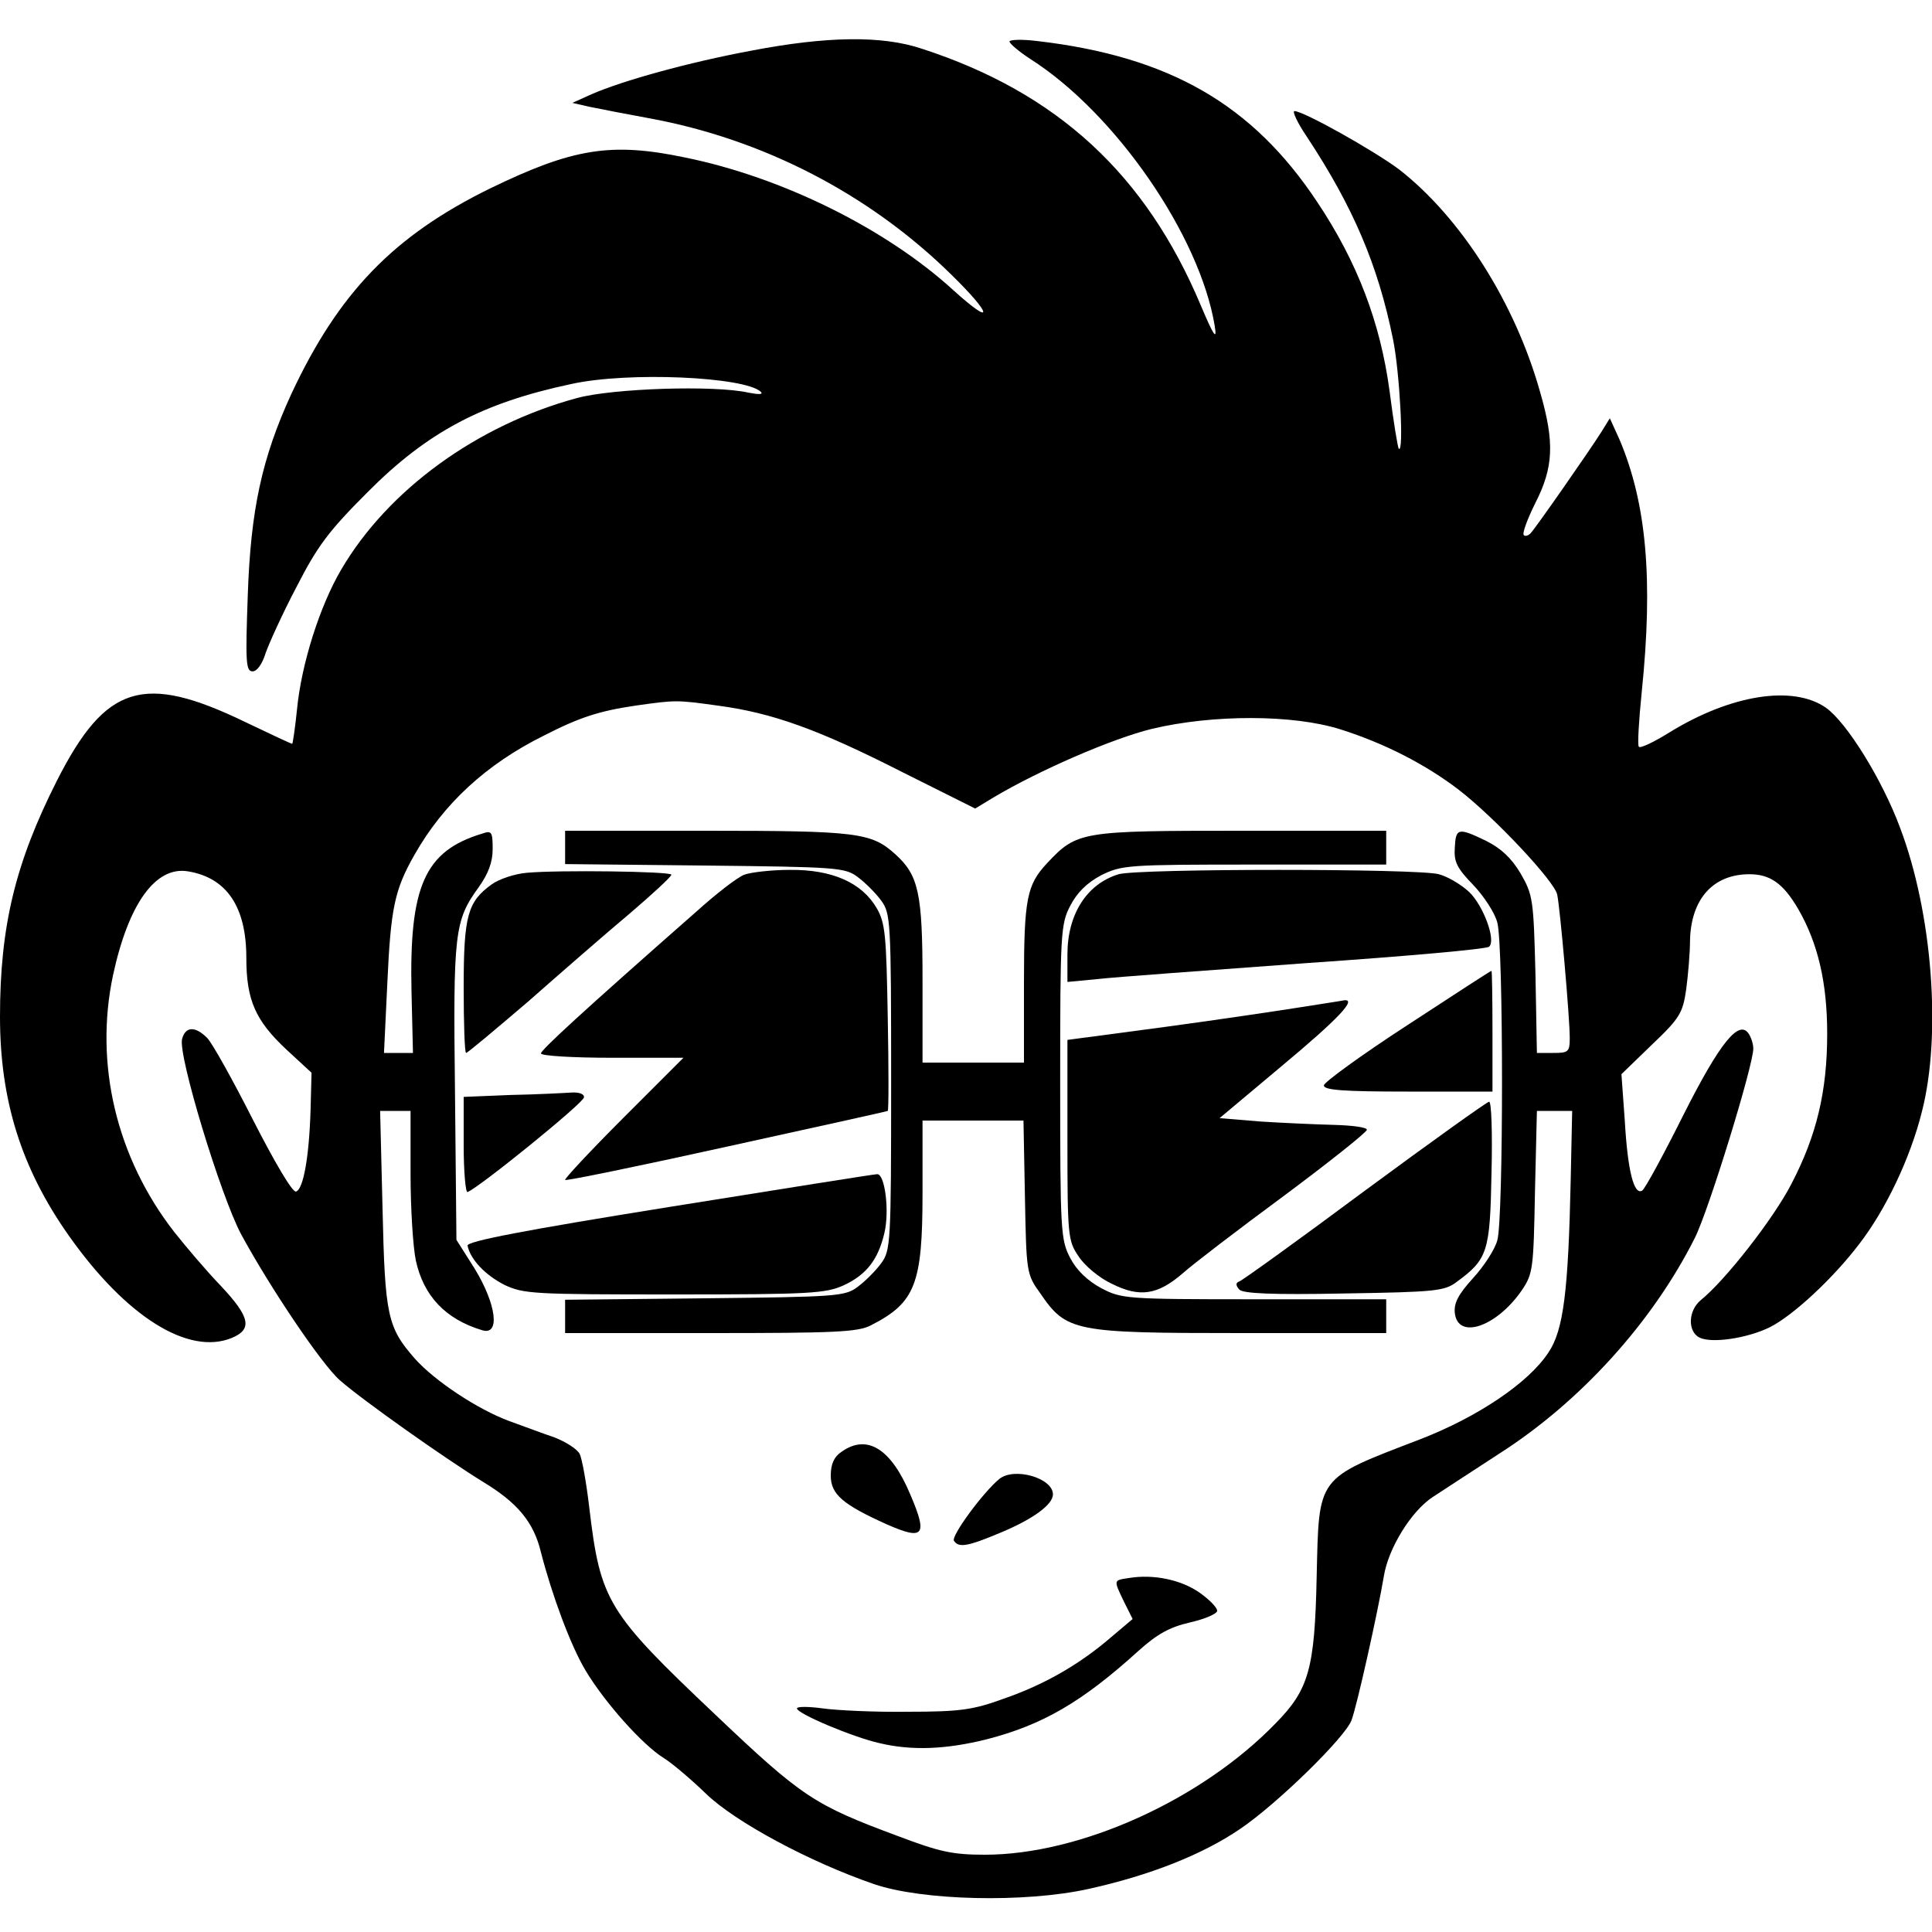 <?xml version="1.0" standalone="no"?>
<!DOCTYPE svg PUBLIC "-//W3C//DTD SVG 20010904//EN"
 "http://www.w3.org/TR/2001/REC-SVG-20010904/DTD/svg10.dtd">
<svg version="1.0" xmlns="http://www.w3.org/2000/svg"
 width="400pt" height="400pt" viewBox="0 0 400 400"
 preserveAspectRatio="xMidYMid meet">
<g transform="translate(0,400) scale(0.1,-0.1)"
fill="#000" stroke="none">
<path fill="#000" d="M1555 3895 c-129 -24 -266 -62 -330 -90 l-40 -18 35 -8 c19 -4 76
-15 125 -24 234 -43 454 -156 624 -323 86 -84 90 -110 5 -33 -139 127 -354
234 -556 275 -153 32 -232 19 -403 -64 -200 -98 -314 -216 -412 -426 -61 -133
-84 -240 -90 -416 -5 -139 -4 -158 10 -158 9 0 20 15 27 38 7 20 35 82 64 137
43 84 66 115 146 195 125 126 239 186 423 225 118 26 358 15 392 -16 6 -6 -4
-6 -25 -2 -70 16 -281 9 -355 -11 -207 -56 -392 -190 -489 -356 -44 -75 -82
-195 -91 -288 -4 -40 -9 -72 -10 -72 -2 0 -45 20 -97 45 -211 102 -289 78
-390 -121 -86 -170 -118 -301 -118 -489 0 -173 44 -314 143 -454 118 -167 247
-248 337 -211 43 18 38 43 -23 108 -30 31 -73 82 -96 111 -120 154 -166 348
-127 532 32 148 88 226 155 215 80 -13 121 -73 121 -179 0 -88 19 -130 83
-190 l52 -48 -2 -77 c-3 -98 -15 -164 -30 -169 -7 -3 -44 60 -89 148 -42 83
-85 160 -95 170 -25 25 -45 24 -52 -2 -9 -33 80 -325 122 -404 59 -109 167
-270 205 -303 48 -42 218 -162 296 -210 71 -43 105 -83 120 -146 23 -89 61
-192 92 -244 40 -67 118 -154 161 -181 18 -11 58 -45 89 -75 60 -58 214 -141
348 -187 100 -34 311 -39 443 -10 127 28 236 71 314 124 77 52 217 189 231
225 11 28 55 226 67 298 9 58 57 136 102 165 21 14 83 54 138 90 167 107 316
271 404 446 29 58 121 357 121 392 0 9 -4 22 -9 30 -20 32 -60 -17 -136 -168
-41 -82 -79 -152 -85 -156 -17 -10 -30 40 -36 144 l-7 97 63 61 c58 55 64 66
71 114 4 30 8 76 8 102 2 86 48 137 123 137 43 0 70 -19 101 -72 41 -71 60
-153 60 -258 0 -120 -22 -211 -74 -311 -37 -72 -137 -200 -188 -241 -26 -22
-27 -64 -3 -77 25 -13 99 -2 146 21 48 24 131 101 185 172 55 71 106 178 130
274 41 159 22 411 -45 588 -37 100 -111 219 -154 249 -68 47 -196 27 -323 -51
-32 -20 -61 -34 -64 -30 -3 3 0 54 6 113 24 233 10 391 -46 523 l-20 44 -18
-29 c-22 -35 -134 -196 -146 -209 -5 -5 -11 -7 -14 -4 -4 3 7 33 24 67 37 73
40 124 10 228 -52 186 -164 362 -292 462 -52 39 -198 121 -217 121 -5 0 6 -24
25 -52 97 -147 148 -267 179 -420 14 -68 23 -238 12 -227 -2 2 -11 56 -19 119
-19 142 -67 268 -150 392 -134 202 -306 301 -579 333 -32 4 -58 3 -58 -1 1 -5
20 -21 43 -36 176 -112 351 -365 382 -553 5 -31 -2 -21 -29 43 -114 271 -297
440 -577 531 -83 28 -198 26 -354 -4z m-68 -1356 c112 -15 207 -49 380 -137
l152 -76 38 23 c94 56 246 122 328 142 126 30 292 30 390 -1 92 -29 177 -73
245 -125 74 -57 198 -189 204 -217 6 -28 26 -255 26 -297 0 -29 -3 -31 -34
-31 l-34 0 -3 163 c-4 155 -5 164 -31 209 -19 32 -41 52 -71 67 -58 28 -63 27
-65 -14 -2 -29 4 -42 38 -77 22 -23 45 -58 50 -78 13 -45 13 -615 0 -658 -5
-19 -28 -54 -50 -78 -31 -34 -40 -52 -38 -72 6 -57 87 -29 139 47 23 34 24 45
27 204 l4 167 36 0 37 0 -3 -142 c-5 -232 -15 -312 -46 -358 -41 -63 -147
-134 -266 -180 -216 -83 -209 -74 -214 -285 -4 -190 -16 -233 -85 -303 -154
-159 -405 -272 -602 -272 -67 0 -94 6 -181 39 -172 64 -197 80 -377 251 -224
212 -238 235 -261 429 -6 51 -15 102 -20 111 -5 10 -29 25 -52 34 -24 8 -66
24 -94 34 -65 24 -154 83 -195 129 -57 65 -62 89 -67 311 l-5 202 32 0 31 0 0
-130 c0 -71 5 -152 11 -180 16 -73 61 -121 137 -144 38 -12 30 53 -15 127
l-38 60 -3 306 c-4 331 -1 355 49 424 20 28 29 52 29 79 0 36 -2 39 -22 32
-119 -36 -151 -109 -146 -328 l3 -126 -30 0 -30 0 7 146 c7 154 15 192 56 264
60 106 149 188 268 247 74 38 115 51 189 62 85 12 85 12 172 0z"/>
<path d="M1170 2245 l0 -34 289 -3 c274 -3 291 -4 317 -24 15 -11 37 -33 48
-48 20 -27 21 -40 21 -376 0 -336 -1 -349 -21 -376 -11 -15 -33 -37 -48 -48
-26 -20 -43 -21 -317 -24 l-289 -3 0 -34 0 -35 300 0 c258 0 306 2 333 16 92
47 107 85 107 274 l0 150 104 0 105 0 3 -158 c3 -156 3 -160 32 -200 54 -79
70 -82 414 -82 l302 0 0 35 0 35 -273 0 c-266 0 -275 1 -317 23 -28 15 -51 37
-64 62 -20 38 -21 55 -21 365 0 308 1 327 21 365 14 27 34 47 64 63 43 21 54
22 317 22 l273 0 0 35 0 35 -300 0 c-332 0 -340 -1 -402 -67 -42 -45 -48 -73
-48 -249 l0 -164 -105 0 -105 0 0 170 c0 181 -8 218 -57 262 -49 44 -78 48
-388 48 l-295 0 0 -35z"/>
<path d="M1091 2193 c-25 -2 -58 -13 -73 -24 -50 -36 -58 -65 -58 -214 0 -74
2 -135 5 -135 3 0 60 48 128 106 67 59 161 141 210 182 48 41 87 77 87 81 0 7
-235 10 -299 4z"/>
<path d="M1541 2189 c-14 -5 -59 -40 -100 -77 -240 -211 -321 -286 -321 -293
0 -5 66 -9 147 -9 l148 0 -125 -125 c-68 -68 -122 -126 -120 -128 3 -2 154 29
335 69 182 40 332 73 333 74 2 0 2 87 0 193 -3 171 -5 196 -23 227 -31 53 -93
80 -180 79 -38 0 -81 -5 -94 -10z"/>
<path d="M2316 2190 c-66 -20 -106 -83 -106 -166 l0 -57 63 6 c34 4 229 18
432 33 204 14 374 29 378 34 15 13 -12 85 -41 113 -16 15 -44 32 -63 37 -42
12 -622 12 -663 0z"/>
<path d="M2913 1877 c-94 -61 -172 -118 -172 -124 -1 -10 40 -13 174 -13 l175
0 0 125 c0 69 -1 125 -2 125 -2 0 -80 -51 -175 -113z"/>
<path d="M2695 1915 c-44 -7 -171 -26 -282 -41 l-203 -27 0 -207 c0 -198 1
-209 23 -241 12 -19 43 -45 69 -57 58 -29 95 -23 147 22 20 18 114 90 209 160
94 70 172 132 172 137 0 5 -30 9 -67 10 -38 1 -106 4 -153 7 l-85 7 130 109
c115 96 155 138 128 135 -4 -1 -44 -7 -88 -14z"/>
<path d="M1058 1733 l-98 -4 0 -100 c0 -55 4 -99 8 -97 25 10 241 185 241 196
1 7 -10 11 -26 10 -16 -1 -72 -4 -125 -5z"/>
<path d="M2826 1535 c-137 -102 -254 -186 -260 -188 -8 -3 -8 -8 0 -17 8 -8
66 -11 217 -8 189 3 208 5 233 24 64 47 69 62 72 225 2 82 0 149 -5 148 -4 0
-120 -83 -257 -184z"/>
<path d="M1385 1501 c-299 -48 -419 -71 -417 -80 6 -29 37 -61 76 -81 40 -19
60 -20 352 -20 282 0 313 2 351 19 47 22 71 53 84 108 11 46 1 123 -15 122 -6
0 -200 -31 -431 -68z"/>
<path d="M1742 994 c-15 -10 -22 -25 -22 -49 0 -39 25 -60 116 -101 77 -34 85
-23 49 61 -40 96 -90 127 -143 89z"/>
<path d="M2069 938 c-34 -28 -100 -118 -94 -128 10 -15 28 -12 97 17 67 28
108 58 108 79 0 34 -80 57 -111 32z"/>
<path d="M2338 733 c-33 -5 -33 -3 -11 -49 l18 -36 -45 -38 c-65 -56 -138 -98
-222 -127 -63 -23 -90 -27 -198 -27 -69 -1 -149 3 -177 7 -29 4 -53 4 -53 0 0
-11 117 -60 171 -72 67 -16 138 -13 222 8 116 30 197 77 314 183 39 35 64 49
107 59 31 7 56 18 56 24 0 7 -17 24 -37 38 -39 27 -96 38 -145 30z"/>
</g>
</svg>
